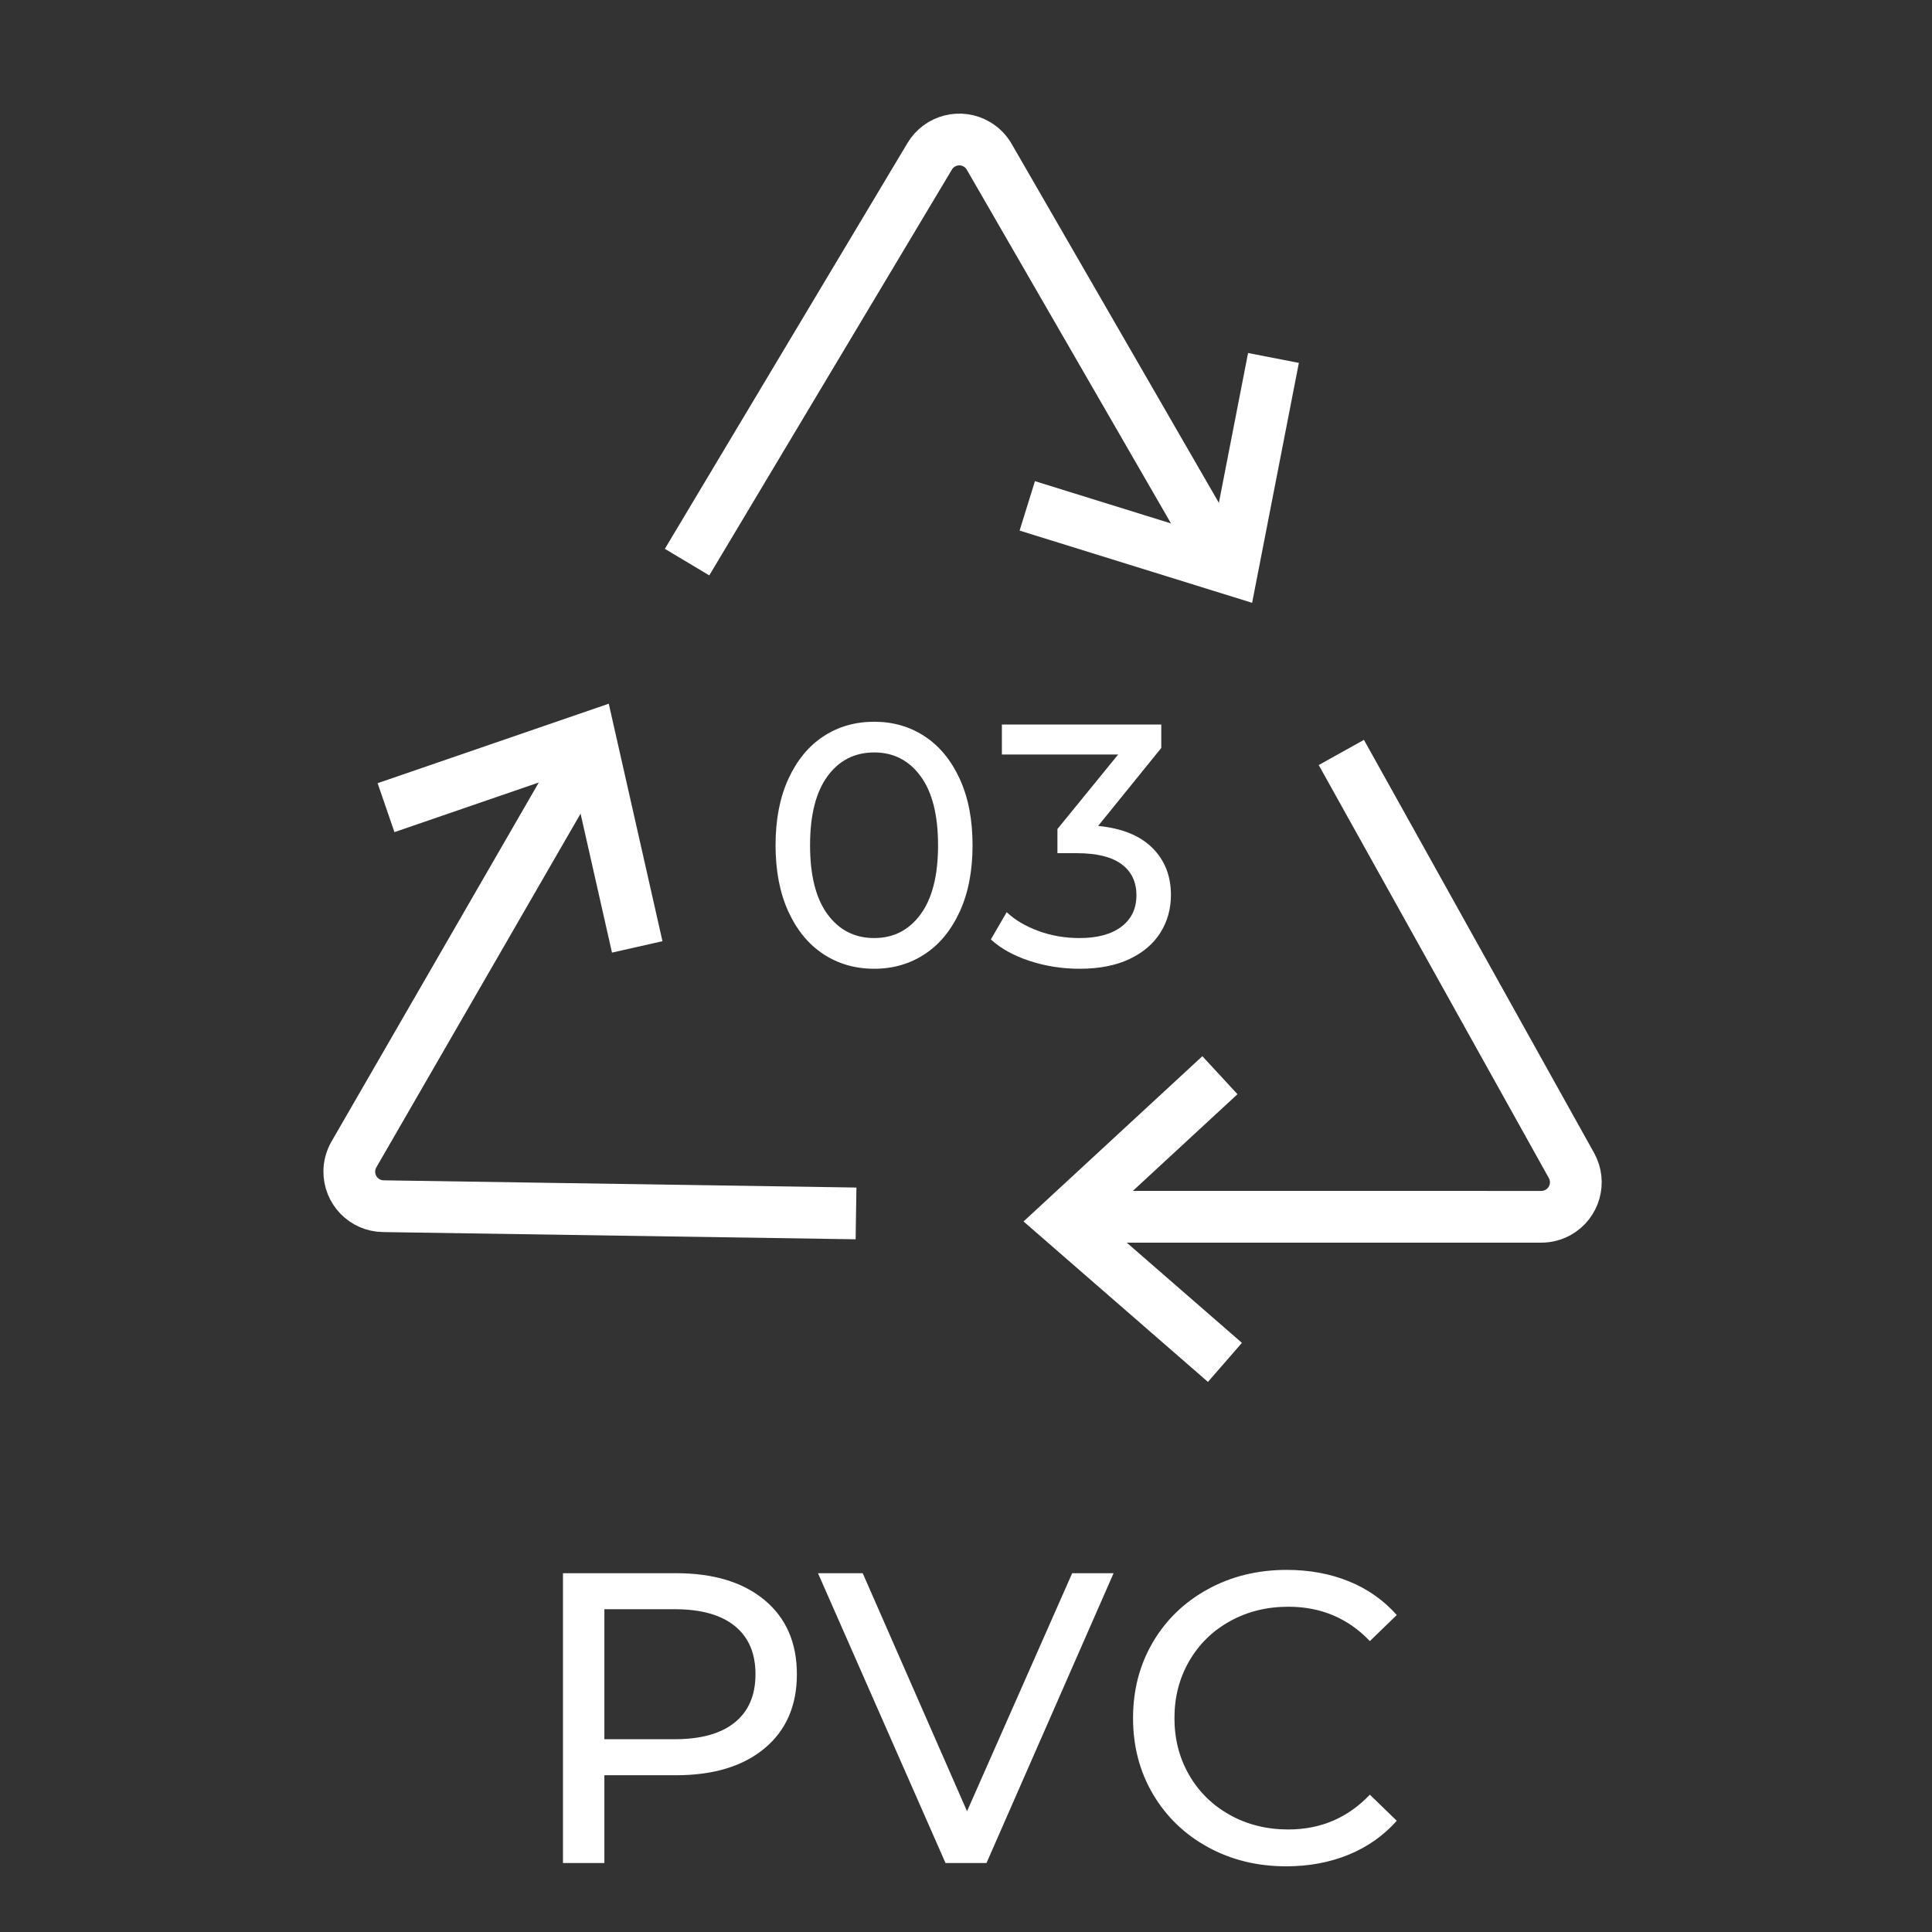 <?xml version="1.0" encoding="UTF-8"?> <svg xmlns="http://www.w3.org/2000/svg" xmlns:xlink="http://www.w3.org/1999/xlink" width="56px" height="56px" viewBox="0 0 56 56" version="1.1"><rect x="0" y="0" width="56" height="56" fill="#333333" stroke="none"/><title>03_PVC</title><g id="03_PVC" stroke="none" stroke-width="1" fill="none" fill-rule="evenodd"><path d="M19.594,45.6 C20.682,45.6 21.538,45.86 22.162,46.38 C22.786,46.9 23.098,47.616 23.098,48.528 C23.098,49.44 22.786,50.156 22.162,50.676 C21.538,51.196 20.682,51.456 19.594,51.456 L17.518,51.456 L17.518,54 L16.318,54 L16.318,45.6 L19.594,45.6 Z M19.558,50.412 C20.318,50.412 20.898,50.25 21.298,49.926 C21.698,49.602 21.898,49.136 21.898,48.528 C21.898,47.92 21.698,47.454 21.298,47.13 C20.898,46.806 20.318,46.644 19.558,46.644 L17.518,46.644 L17.518,50.412 L19.558,50.412 Z" id="Shape" fill="#FFFFFF" fill-rule="nonzero"></path><polygon id="Path" fill="#FFFFFF" fill-rule="nonzero" points="32.278 45.6 28.594 54 27.406 54 23.71 45.6 25.006 45.6 28.03 52.5 31.078 45.6"></polygon><path d="M37.282,54.096 C36.442,54.096 35.684,53.91 35.008,53.538 C34.332,53.166 33.802,52.654 33.418,52.002 C33.034,51.35 32.842,50.616 32.842,49.8 C32.842,48.984 33.034,48.25 33.418,47.598 C33.802,46.946 34.334,46.434 35.014,46.062 C35.694,45.69 36.454,45.504 37.294,45.504 C37.95,45.504 38.55,45.614 39.094,45.834 C39.638,46.054 40.102,46.38 40.486,46.812 L39.706,47.568 C39.074,46.904 38.286,46.572 37.342,46.572 C36.718,46.572 36.154,46.712 35.65,46.992 C35.146,47.272 34.752,47.658 34.468,48.15 C34.184,48.642 34.042,49.192 34.042,49.8 C34.042,50.408 34.184,50.958 34.468,51.45 C34.752,51.942 35.146,52.328 35.65,52.608 C36.154,52.888 36.718,53.028 37.342,53.028 C38.278,53.028 39.066,52.692 39.706,52.02 L40.486,52.776 C40.102,53.208 39.636,53.536 39.088,53.76 C38.54,53.984 37.938,54.096 37.282,54.096 Z" id="Path" fill="#FFFFFF" fill-rule="nonzero"></path><g id="Group" transform="translate(8, 0)" fill-rule="nonzero" stroke="#FFFFFF" stroke-width="1.5"><g id="Group" transform="translate(-5.667, 2.5)"><g id="Group-Copy-3" transform="translate(36.369, 30.179) rotate(120) translate(-36.369, -30.179) translate(26.31, 21.667)"><path d="M0.558,13.793 L7.591,2.03 C7.874,1.556 8.488,1.402 8.962,1.685 C9.108,1.772 9.23,1.896 9.315,2.043 L16.177,13.929 L16.177,13.929" id="Path-2"></path><path d="M11.019,14.33 L15.202,9.688 L19.344,14.33" id="Path-2-Copy" transform="translate(15.182, 12.009) rotate(-211) translate(-15.182, -12.009) "></path></g><g id="Group-Copy-5" transform="translate(13.155, 27.083) rotate(240) translate(-13.155, -27.083) translate(3.095, 18.571)"><path d="M0.558,13.793 L7.591,2.03 C7.874,1.556 8.488,1.402 8.962,1.685 C9.108,1.772 9.23,1.896 9.315,2.043 L16.177,13.929 L16.177,13.929" id="Path-2"></path><path d="M11.019,14.33 L15.202,9.688 L19.344,14.33" id="Path-2-Copy" transform="translate(15.182, 12.009) rotate(-211) translate(-15.182, -12.009) "></path></g><g id="Group-Copy-4" transform="translate(17.024, 0)"><path d="M0.558,13.793 L7.591,2.03 C7.874,1.556 8.488,1.402 8.962,1.685 C9.108,1.772 9.23,1.896 9.315,2.043 L16.177,13.929 L16.177,13.929" id="Path-2"></path><path d="M11.019,14.33 L15.202,9.688 L19.344,14.33" id="Path-2-Copy" transform="translate(15.182, 12.009) rotate(-211) translate(-15.182, -12.009) "></path></g></g></g><path d="M25.34,28.08 C24.787,28.08 24.295,27.938 23.865,27.655 C23.435,27.372 23.097,26.96 22.85,26.42 C22.603,25.88 22.48,25.24 22.48,24.5 C22.48,23.76 22.603,23.12 22.85,22.58 C23.097,22.04 23.435,21.628 23.865,21.345 C24.295,21.062 24.787,20.92 25.34,20.92 C25.887,20.92 26.375,21.062 26.805,21.345 C27.235,21.628 27.573,22.04 27.82,22.58 C28.067,23.12 28.19,23.76 28.19,24.5 C28.19,25.24 28.067,25.88 27.82,26.42 C27.573,26.96 27.235,27.372 26.805,27.655 C26.375,27.938 25.887,28.08 25.34,28.08 Z M25.34,27.19 C25.9,27.19 26.348,26.96 26.685,26.5 C27.022,26.04 27.19,25.373 27.19,24.5 C27.19,23.627 27.022,22.96 26.685,22.5 C26.348,22.04 25.9,21.81 25.34,21.81 C24.773,21.81 24.322,22.04 23.985,22.5 C23.648,22.96 23.48,23.627 23.48,24.5 C23.48,25.373 23.648,26.04 23.985,26.5 C24.322,26.96 24.773,27.19 25.34,27.19 Z" id="Shape" fill="#FFFFFF" fill-rule="nonzero"></path><path d="M31.83,23.94 C32.517,24.007 33.04,24.218 33.4,24.575 C33.76,24.932 33.94,25.387 33.94,25.94 C33.94,26.34 33.84,26.702 33.64,27.025 C33.44,27.348 33.142,27.605 32.745,27.795 C32.348,27.985 31.863,28.08 31.29,28.08 C30.79,28.08 30.31,28.005 29.85,27.855 C29.39,27.705 29.013,27.497 28.72,27.23 L29.18,26.44 C29.42,26.667 29.727,26.848 30.1,26.985 C30.473,27.122 30.87,27.19 31.29,27.19 C31.81,27.19 32.215,27.08 32.505,26.86 C32.795,26.64 32.94,26.337 32.94,25.95 C32.94,25.563 32.797,25.263 32.51,25.05 C32.223,24.837 31.79,24.73 31.21,24.73 L30.65,24.73 L30.65,24.03 L32.41,21.87 L29.04,21.87 L29.04,21 L33.66,21 L33.66,21.68 L31.83,23.94 Z" id="Path" fill="#FFFFFF" fill-rule="nonzero"></path></g></svg> 